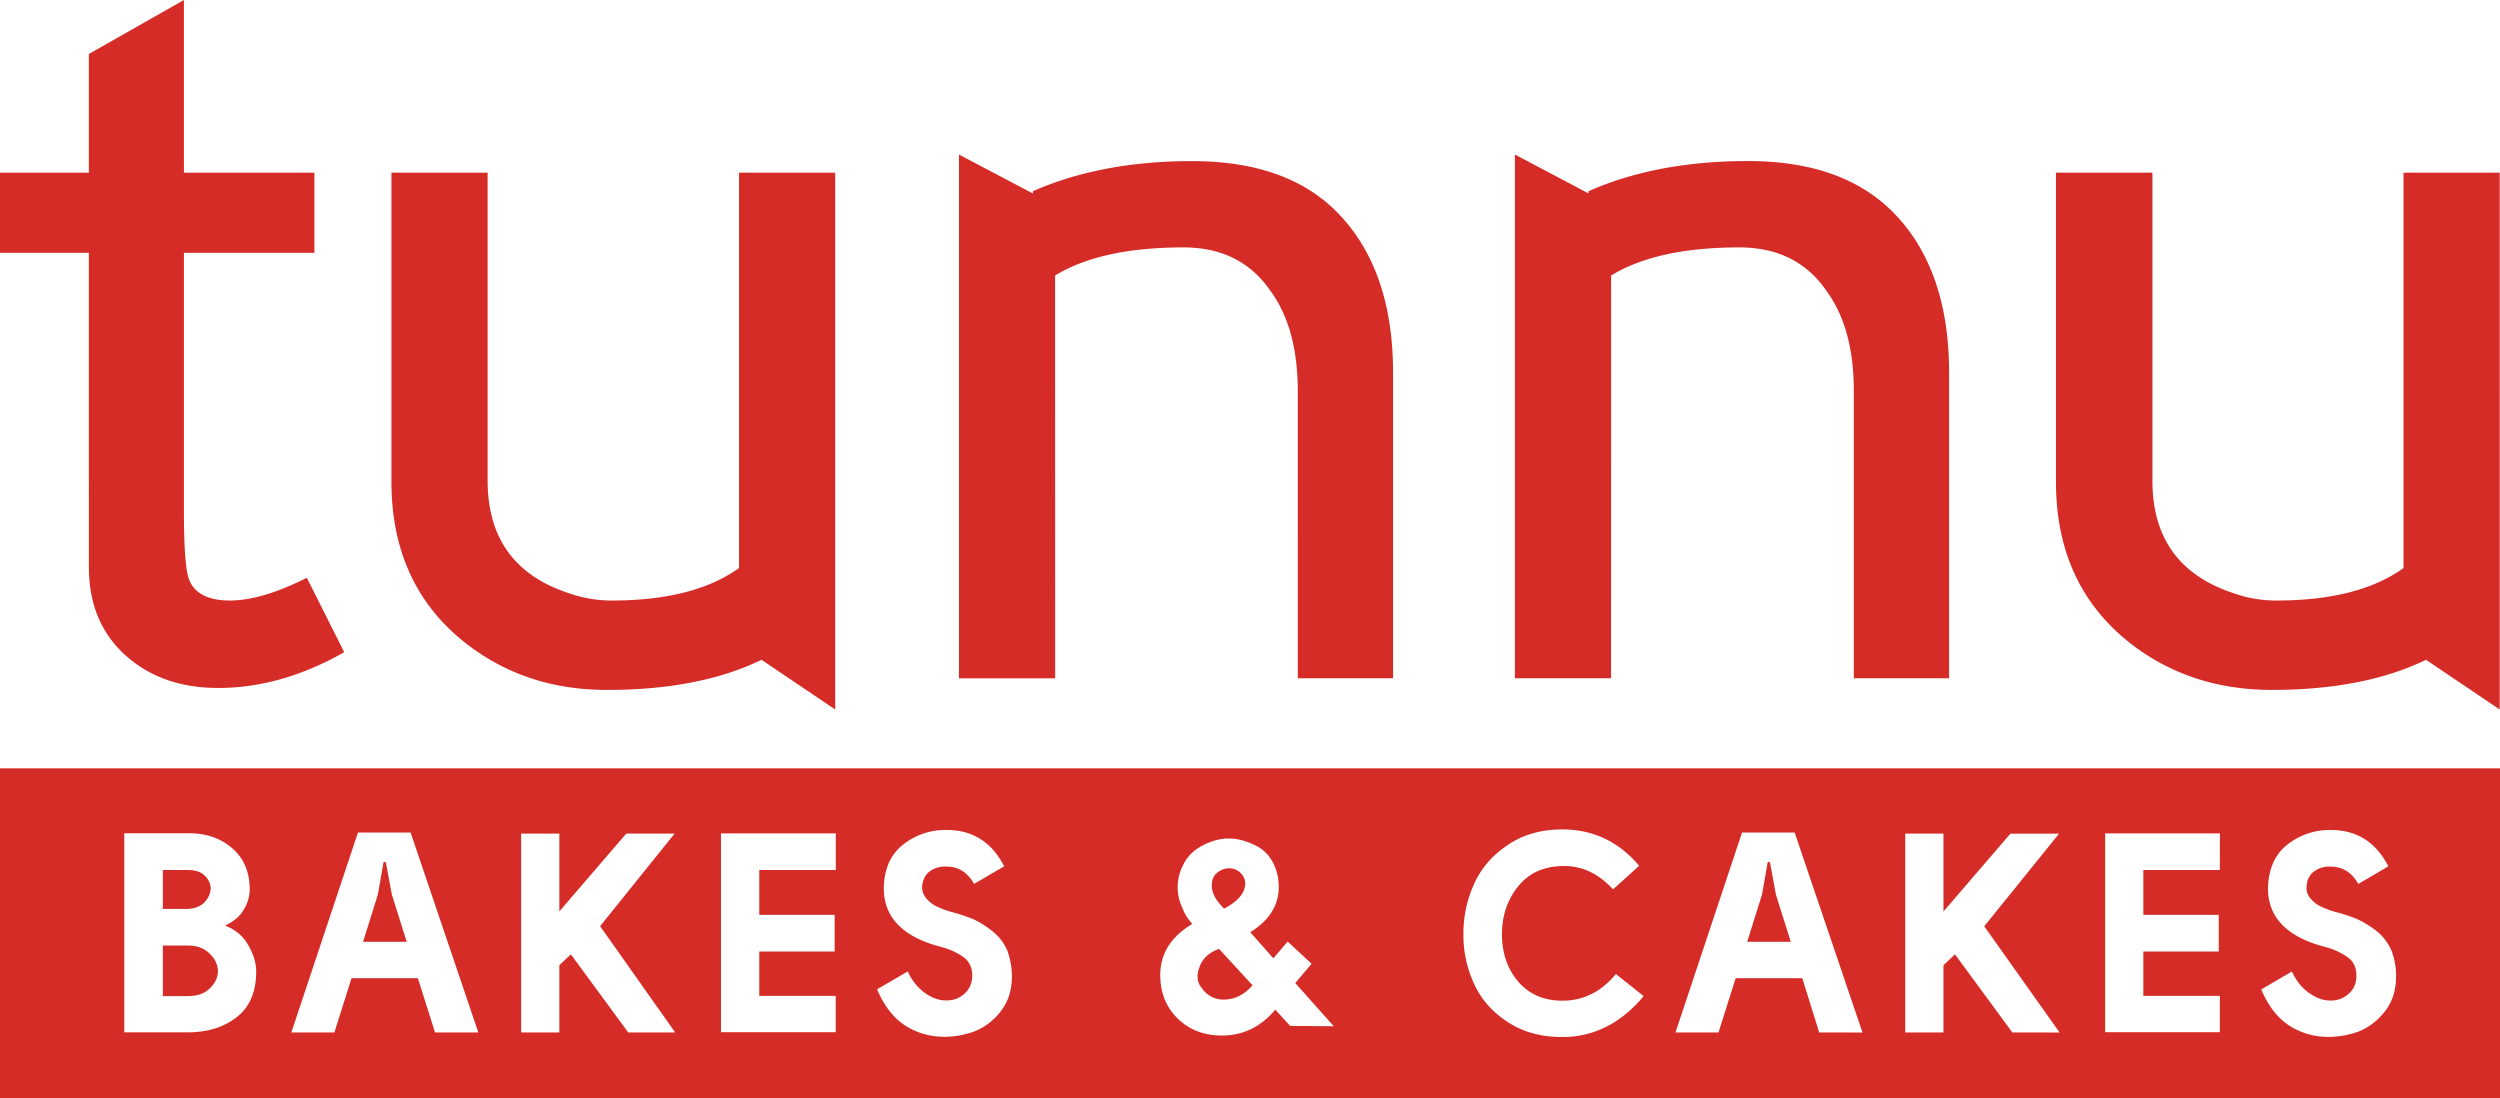<svg id="Layer_1" data-name="Layer 1" xmlns="http://www.w3.org/2000/svg" viewBox="0 0 1758 772.16"><defs><style>.cls-1{fill:#d62c27;}</style></defs><path class="cls-1" d="M108.49,316.48H46V260.15h62.49V176.66l66.84-37.95V260.15h91.75v56.33H175.33V497.23c0,26.76,1.19,43.14,3.76,49.33Q185,560.94,207.56,561c15,0,33.22-5.4,54.19-16l26.3,52.33c-29.47,16.77-59.13,25.16-88.6,25.16-26.69,0-48.44-7.79-65.45-23.17s-25.51-36.15-25.51-61.91ZM373.87,591.3Q416,624,473.14,623.86q64.67,0,108.37-21.17l51.81,34.95V260.15H565.69v278Q533.95,561,476.11,561a91.12,91.12,0,0,1-30.85-5.4q-56.36-18.87-56.36-78.89V260.15H321.27V477.46Q321.27,550.26,373.87,591.3Zm1170.48,0c28.08,21.78,61.31,32.56,99.27,32.56q64.67,0,108.37-21.17l51.81,34.95V260.15h-67.63v278C1715,553.36,1685.35,561,1646.59,561a89.19,89.19,0,0,1-30.65-5.4q-56.36-18.87-56.36-78.89V260.15h-67.83V477.46Q1491.75,550.26,1544.35,591.3ZM191.94,770.46c2.77-4.59,3-9,.2-13.38s-7.32-6.59-14-6.59H160.5v27.36h17.6C184.62,777.45,189.17,775.06,191.94,770.46Zm987-438q32.34-19.77,90.18-19.77,40.64,0,61.69,31.16c12.66,17.57,18.79,40.94,18.79,69.7V615.67h67V400.76q0-69.81-36.19-109.45c-24.13-26.37-59.13-39.35-105.2-39.35-42.72,0-79.9,7-112.13,21.17v1.6l-51.81-27.36v368.3h67.63Zm-391,0c21.55-13.18,51.61-19.77,90.37-19.77,26.89,0,47.46,10.39,61.5,31.16,12.66,17.57,18.79,40.94,18.79,69.7V615.67h67V400.76q0-69.81-36.18-109.45C965.54,264.94,930.34,252,884.26,252q-63.76,0-111.92,21.17v1.6l-52-27.36v368.3H788ZM1804,679V910.87H46V679ZM226.15,822c0-6-1.78-12.18-5.54-18.57a29.52,29.52,0,0,0-15.82-13.58v-.6c5.74-2.6,10.09-6.39,12.66-11a27.12,27.12,0,0,0,4.15-14c0-12.38-4.15-22-12.26-29-7.91-7-18.19-10.59-30.45-10.59H133.41v140H177.9c13.64,0,25.11-3.4,34.41-10.59C221.4,847.16,226.15,836.37,226.15,822Zm156.22,42.75L334.72,724.13h-37L250.87,864.74h30.25l12.07-38.15h46.67l12.06,38.15Zm138.43,0L468,790l52.4-65.12h-34l-47.06,54.73V724.92h-26.9V864.74h26.9V817.4l8.1-7.59,40.34,54.93Zm112.91-140H553V864.54h80.68V839H579.93V807.81h53V782.05h-53V750.49h53.78Zm123.8,102.87a52.7,52.7,0,0,0-3-20,34.18,34.18,0,0,0-10.28-13.78,66.56,66.56,0,0,0-13.45-8.59,120.75,120.75,0,0,0-16.22-5.39,58.62,58.62,0,0,1-9.09-3.4,20.29,20.29,0,0,1-7.52-5.39,12.34,12.34,0,0,1-3.56-8.59c.4-5,2.18-8.58,5.34-11a18.28,18.28,0,0,1,11.67-3.4c8.5,0,15,4,19.58,12.19l21.16-12.39c-8.7-17-22.35-25.56-40.54-25.56a47.83,47.83,0,0,0-30.85,10.58c-8.51,6.79-13,17-13.25,30-.2,20.78,13.25,34.76,40.54,41.75A48.31,48.31,0,0,1,723.89,812c4.15,3.39,6.13,8,5.73,14a16.17,16.17,0,0,1-5.53,11.58,18,18,0,0,1-13.25,4.6c-4.75,0-9.5-1.8-14.44-5.2a37.77,37.77,0,0,1-12.06-15.18l-21.56,12.59c5.14,12.18,12.07,20.77,20.57,26a50.66,50.66,0,0,0,26.5,7.39,62.18,62.18,0,0,0,21.95-4A44.18,44.18,0,0,0,749.6,850C754.54,843.76,757.11,836.37,757.51,827.59Zm226.42,32.75L956.84,830l11.47-13.58L951.5,800.82l-10.09,11.79L925.2,794.23c13.25-8.19,20-18.77,20-31.76a36.37,36.37,0,0,0-3.95-17,27.18,27.18,0,0,0-10.09-11,50,50,0,0,0-13.84-5.39,35.52,35.52,0,0,0-15.23.2,45.48,45.48,0,0,0-13.84,6,28.34,28.34,0,0,0-10.09,11.38,33.9,33.9,0,0,0-4,16.78,32.14,32.14,0,0,0,3.16,13.38,33.93,33.93,0,0,0,7.12,11.59q-22.55,13.48-22.54,35.95c0,12.58,4.15,22.77,12.46,30.76s18.58,11.78,30.84,11.78c14.84,0,27.29-6,37.58-18.17l10.48,11.38Zm217.92-21.17-19.58-15.58c-10.28,12.58-22.94,18.78-37.57,18.78-13.25,0-23.53-4.6-31.24-13.59-7.52-9-11.28-20-11.28-33.15q0-19.47,11.28-33.56c7.51-9.38,18-14.18,31.24-14.38,13.25-.4,25.11,5,35.6,16.38l18.39-16.58c-14.44-17-32.43-25.56-54-25.56-14.83,0-27.49,3.59-38.17,10.78-10.87,7.19-18.78,16.18-23.73,27.17a83.5,83.5,0,0,0-7.71,35.75A81.09,81.09,0,0,0,1082.8,831c5,10.79,12.86,19.57,23.73,26.57,10.68,7,23.34,10.38,38.17,10.38C1166.65,867.93,1185.83,858.34,1201.85,839.17Zm153.85,25.57L1308,724.13h-37L1224.2,864.74h30.25l12.06-38.15h46.87l11.87,38.15Zm138.62,0-53-74.7,52.6-65.12h-34.21l-47.07,54.73V724.92h-26.89V864.74h26.89V817.4l8.11-7.59,40.34,54.93Zm112.72-140h-80.68V864.54H1607V839h-53.79V807.81h53V782.05h-53V750.49H1607Zm120.83,82.89a35.67,35.67,0,0,0-10.09-13.78,74.1,74.1,0,0,0-13.64-8.59,111.9,111.9,0,0,0-16.22-5.39,59.16,59.16,0,0,1-9.1-3.4,20.18,20.18,0,0,1-7.51-5.39,11.32,11.32,0,0,1-3.36-8.59c.2-5,2-8.58,5.34-11a17.37,17.37,0,0,1,11.47-3.4c8.5,0,15,4,19.57,12.19l21.16-12.39c-8.7-17-22.14-25.56-40.54-25.56a47.82,47.82,0,0,0-30.84,10.58c-8.51,6.79-12.86,17-13.25,30-.2,20.78,13.25,34.76,40.54,41.75a48.35,48.35,0,0,1,15.81,7.39c4.36,3.39,6.14,8,5.74,14a15.46,15.46,0,0,1-5.54,11.58,18,18,0,0,1-13.25,4.6c-4.54,0-9.49-1.8-14.23-5.2-5-3.39-9.1-8.39-12.27-15.18l-21.55,12.59c5.14,12.18,12.06,20.77,20.57,26a50.65,50.65,0,0,0,26.49,7.39,62.14,62.14,0,0,0,21.95-4,44,44,0,0,0,17.8-13.78c4.95-6.2,7.52-13.59,7.91-22.37A48.89,48.89,0,0,0,1727.87,807.61ZM1290.64,744.9h-1.58l-4,22.77L1274.62,801h30.65l-10.48-33.35Zm-401,73.5c-2.37,5.79-2,11,1.39,15a18.23,18.23,0,0,0,16.41,8.19c7.12-.2,13.45-3.4,19.38-10L903.25,806C896.33,808.41,891.78,812.61,889.6,818.4ZM317.31,744.9h-1.58l-4,22.77L301.3,801H332l-10.48-33.35Zm604.33,15a10.27,10.27,0,0,0-3.36-7.39,11.06,11.06,0,0,0-7.72-3.2,12.69,12.69,0,0,0-8.7,3.2c-2.57,2-3.75,5-3.75,9,0,5.19,3,10.58,8.7,16.17C916.69,772.46,921.64,766.47,921.64,759.88ZM178.1,803.62H160.5v35.55h17.6c6.72,0,11.86-1.8,15.62-5.59s5.54-7.79,5.54-12.19c-.2-4.39-2-8.38-5.94-12.18C189.57,805.42,184.43,803.62,178.1,803.62Z" transform="translate(-46 -138.71)"/></svg>